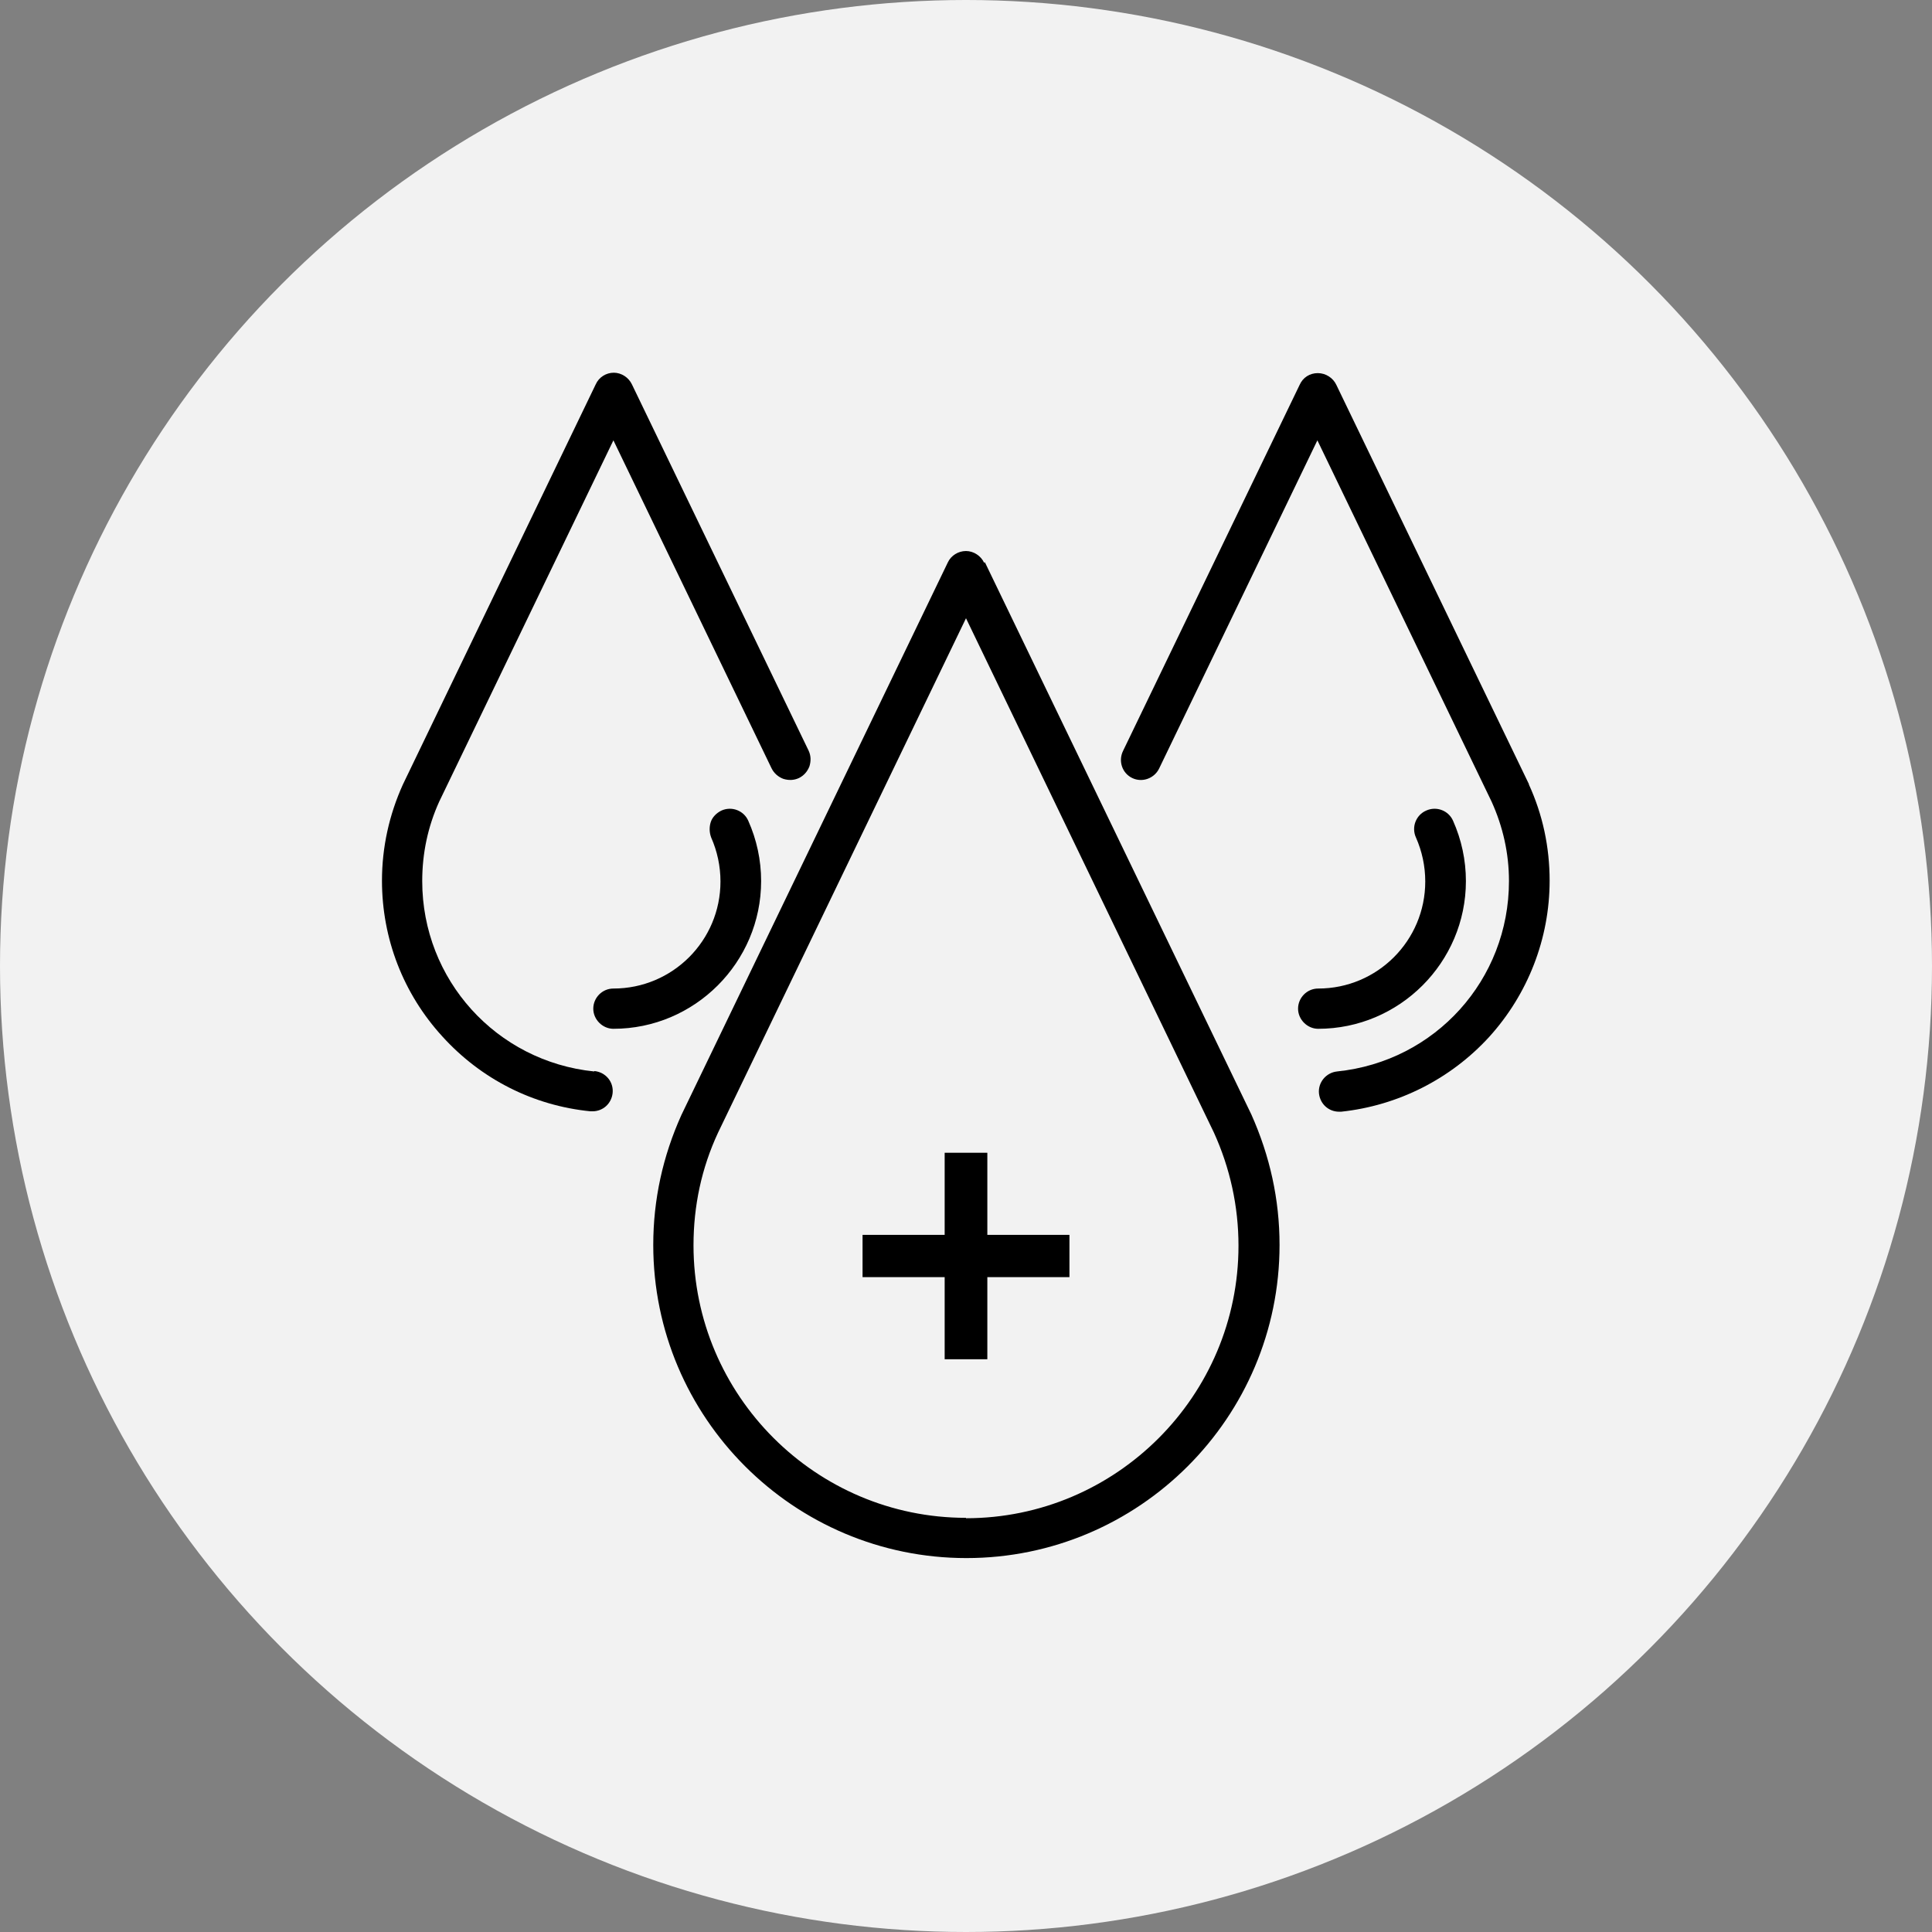 <svg viewBox="0 0 48 48" version="1.1" xmlns="http://www.w3.org/2000/svg" id="Layer_1">
  
  <rect x="0" y="0" width="48" height="48" fill="#808080" stroke="none"/>
  
  <defs>
    <style>
      .st0 {
        fill: #f2f2f2;
      }
    </style>
  </defs>
  <circle r="24" cy="24" cx="24" class="st0"></circle>
  <g>
    <path d="M37.99,19.49l-4.79-9.93c-.08-.17-.26-.29-.46-.29s-.37.11-.45.29l-4.39,9.1c-.12.25-.02.55.23.67.25.12.55.01.67-.24l3.93-8.15,4.33,8.98c.28.62.43,1.28.43,1.97,0,2.45-1.83,4.48-4.27,4.73-.28.03-.48.28-.45.55.03.26.24.45.5.45h.05c1.41-.15,2.72-.81,3.68-1.86.96-1.06,1.5-2.44,1.5-3.88,0-.83-.17-1.64-.52-2.4ZM33.29,27.45h0,0s0,0,0,0Z"></path>
    <path d="M36.42,21.89c0-.52-.11-1.03-.32-1.5-.11-.25-.41-.37-.67-.25-.25.11-.37.41-.25.67.15.34.23.71.23,1.09,0,1.47-1.19,2.66-2.66,2.66-.28,0-.5.23-.5.5s.23.5.5.5c2.02,0,3.67-1.65,3.67-3.67Z"></path>
    <path d="M18.91,21.89c0-.52-.11-1.03-.32-1.5-.11-.25-.41-.37-.67-.25-.12.06-.22.16-.26.28s-.04.26.01.39c.15.34.23.71.23,1.09,0,1.47-1.19,2.66-2.66,2.66-.28,0-.5.23-.5.5s.23.5.5.5c2.02,0,3.67-1.65,3.67-3.67Z"></path>
    <path d="M24.45,13.98c-.08-.17-.26-.29-.45-.29s-.37.11-.45.28l-6.62,13.73c-.46,1.02-.7,2.1-.7,3.23,0,4.29,3.49,7.78,7.78,7.78s7.78-3.49,7.78-7.78c0-1.13-.24-2.21-.7-3.24l-6.62-13.72ZM24,37.71c-3.73,0-6.77-3.04-6.77-6.77,0-.98.2-1.92.61-2.8l6.16-12.78,6.16,12.78c.4.88.61,1.83.61,2.81,0,3.73-3.04,6.77-6.77,6.77Z"></path>
    <path d="M14.76,26.62c-2.43-.25-4.27-2.28-4.27-4.73,0-.69.14-1.35.42-1.97l4.33-8.98,3.93,8.15c.06.12.16.21.29.26.13.04.26.04.39-.02.12-.06.21-.16.26-.29.04-.13.04-.26-.02-.39l-4.39-9.1c-.08-.17-.26-.29-.45-.29s-.37.11-.45.29l-4.79,9.94c-.34.75-.52,1.56-.52,2.39,0,1.44.53,2.81,1.5,3.87.96,1.06,2.26,1.72,3.68,1.86h.05c.26,0,.47-.19.5-.45.03-.28-.17-.52-.45-.55Z"></path>
    <polygon points="24.53 28.64 23.47 28.64 23.47 30.68 21.43 30.68 21.43 31.73 23.47 31.73 23.47 33.77 24.53 33.77 24.53 31.73 26.57 31.73 26.57 30.68 24.53 30.68 24.53 28.64"></polygon>
  </g>
</svg>